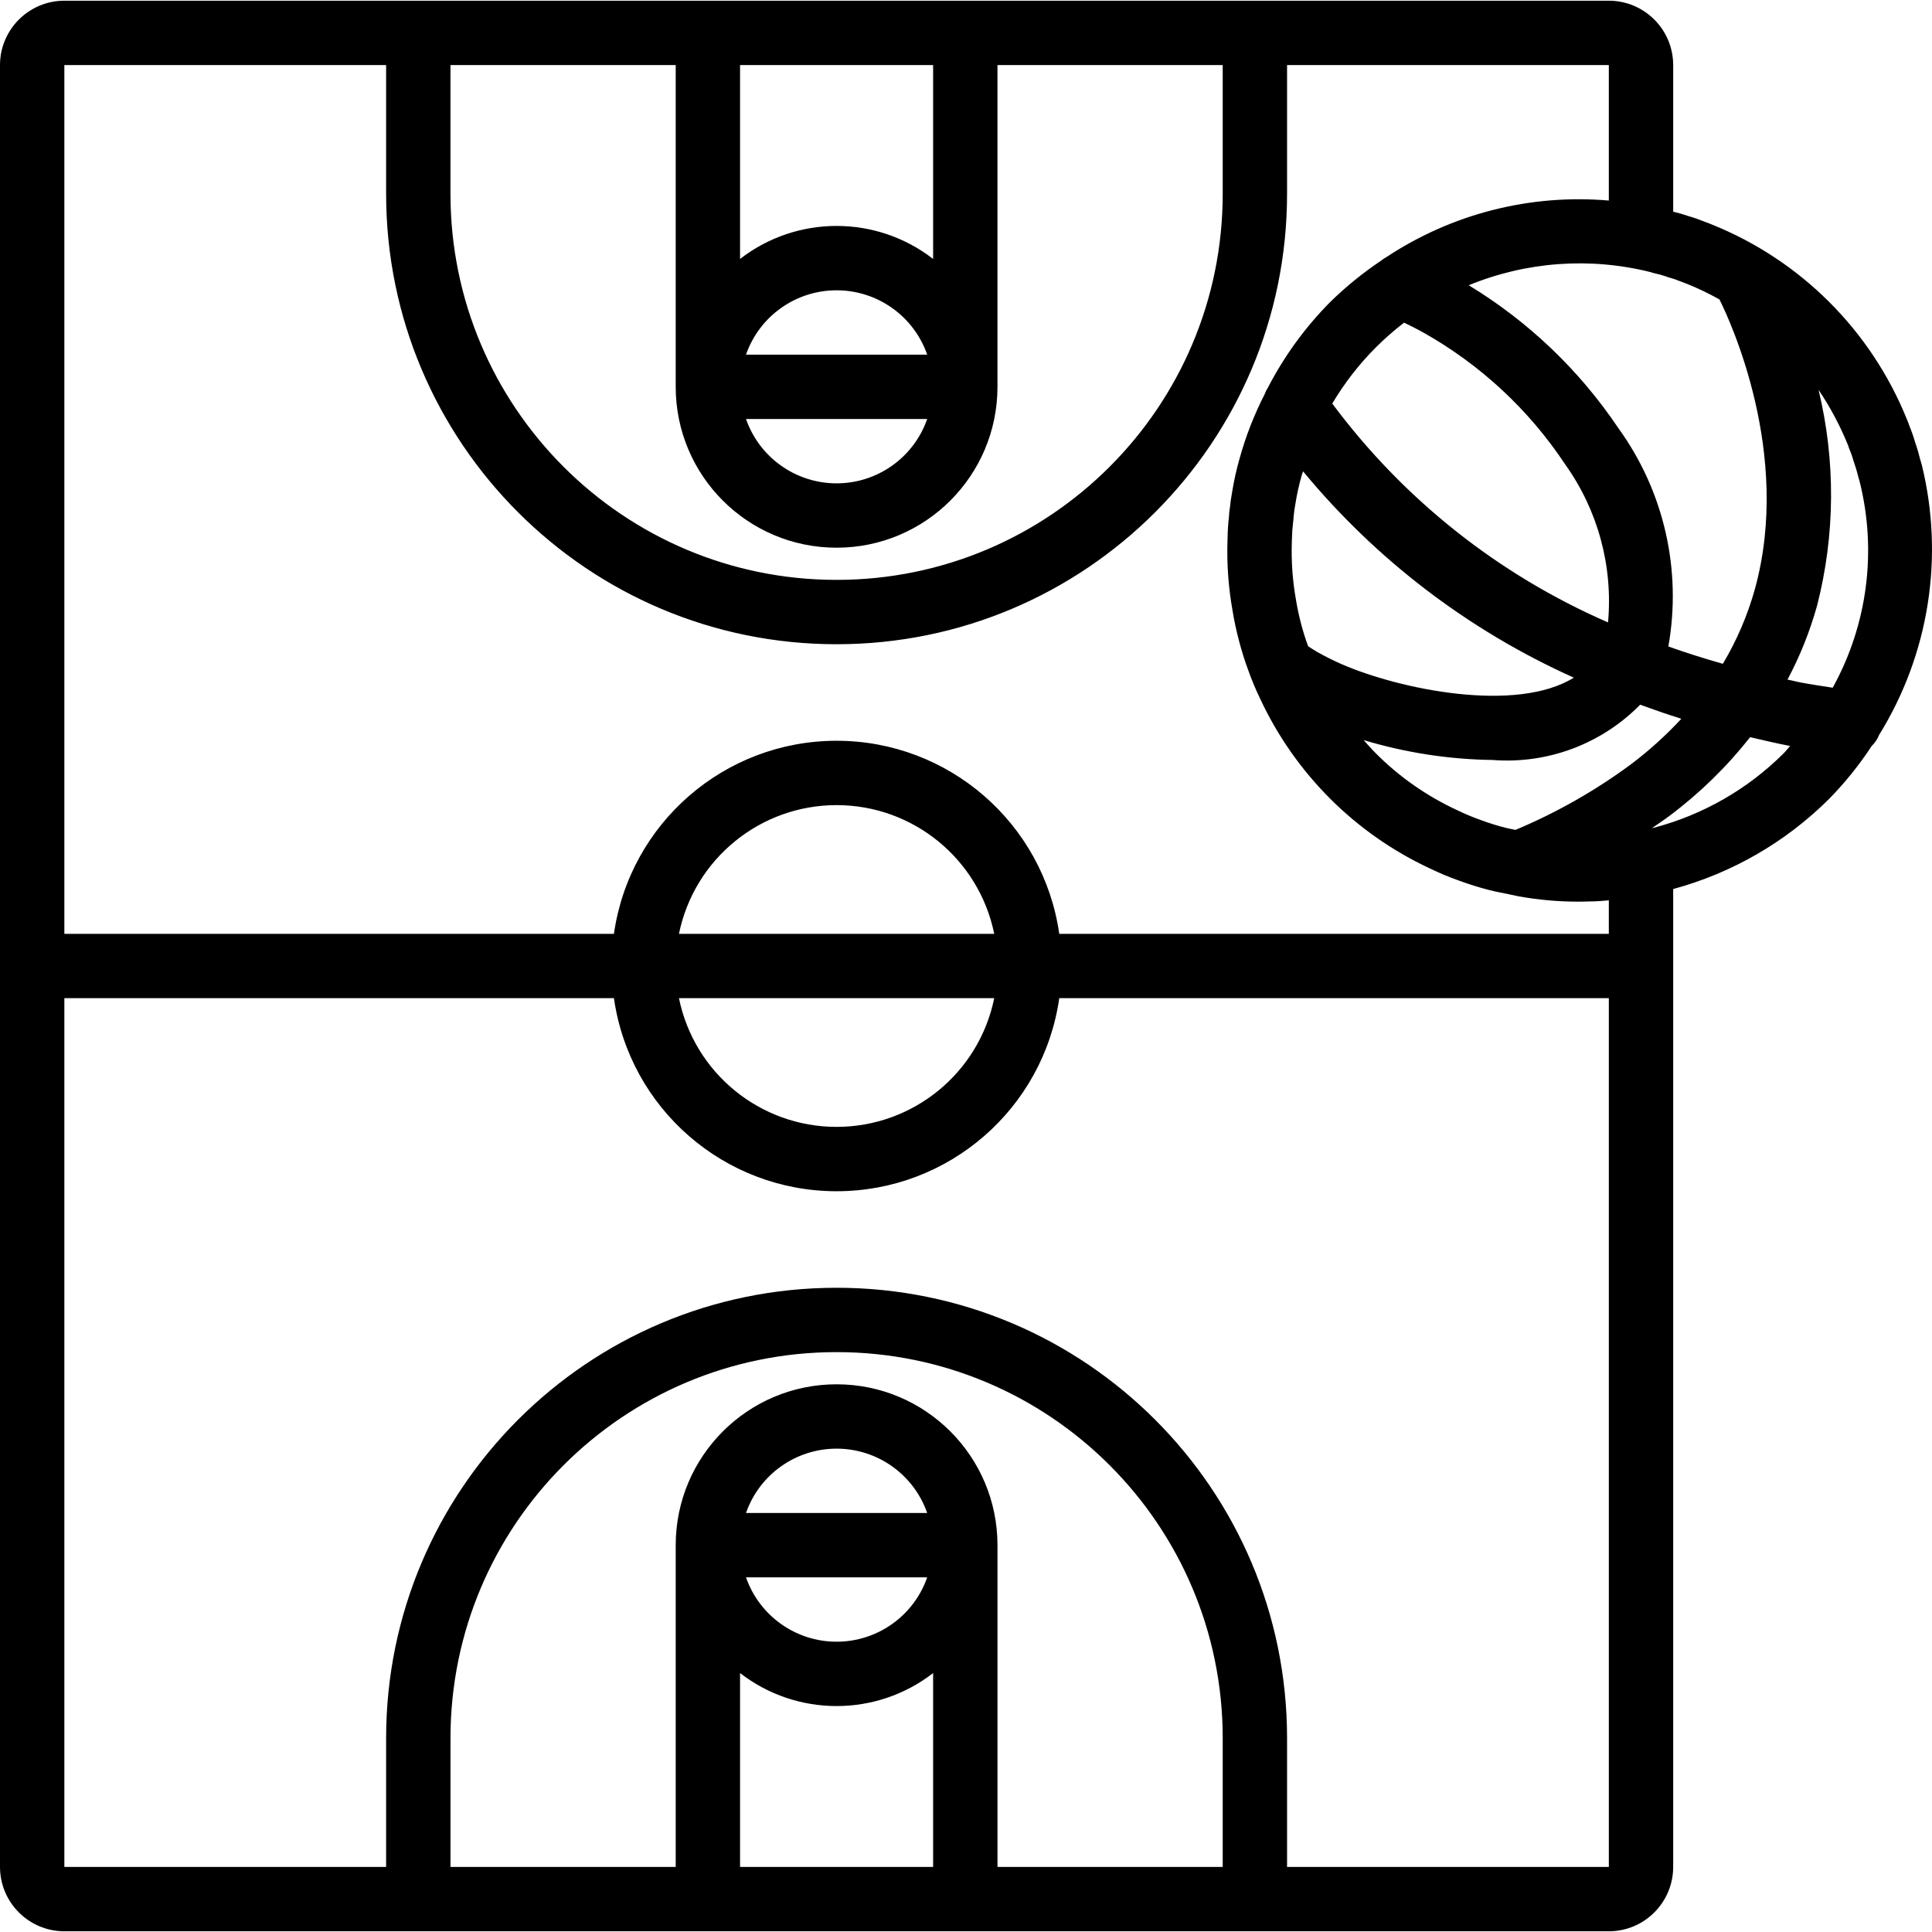 <?xml version="1.0" encoding="UTF-8"?> <!-- Generator: Adobe Illustrator 19.0.0, SVG Export Plug-In . SVG Version: 6.00 Build 0) --> <svg xmlns="http://www.w3.org/2000/svg" xmlns:xlink="http://www.w3.org/1999/xlink" id="Capa_1" x="0px" y="0px" viewBox="0 0 503.972 503.972" style="enable-background:new 0 0 503.972 503.972;" xml:space="preserve"> <g> <g> <path d="M501.295,121.207c-0.221-0.807-0.361-1.221-0.361-1.193c-0.373-1.557-0.824-3.095-1.352-4.607 c-0.197-0.709-0.426-1.389-0.705-2.213c-0.238-0.672-0.484-1.34-0.762-2.008c-0.206-0.631-0.444-1.25-0.713-1.857 c-9.341-23.119-27.688-41.441-50.82-50.75c-0.68-0.287-1.385-0.549-1.746-0.672c-0.746-0.307-1.516-0.59-2.271-0.861 c-0.729-0.258-1.434-0.492-2.172-0.688c-1.284-0.453-2.6-0.811-3.934-1.144V16.97c-0.011-9.267-7.52-16.776-16.787-16.787H16.787 C7.52,0.193,0.011,7.703,0,16.97v470.033c0.011,9.267,7.52,16.776,16.787,16.787h402.885c9.267-0.011,16.776-7.52,16.787-16.787 V231.908c15.365-4.163,29.378-12.262,40.656-23.496c4.15-4.226,7.874-8.85,11.119-13.805c0.841-0.816,1.5-1.799,1.934-2.887 C503.213,170.67,507.224,145.252,501.295,121.207z M431.59,71.281c1.007,0.216,2.001,0.491,2.975,0.824 c0.435,0.18,0.885,0.324,1.344,0.43c0.344,0.09,0.684,0.198,1.016,0.324l3.279,1.246c2.856,1.16,5.637,2.497,8.326,4.004 c2.658,5.319,18.951,40.149,9.281,75.414c-1.904,6.891-4.728,13.494-8.396,19.631c-4.846-1.367-9.586-2.873-14.219-4.516 c3.565-19.969-1.142-40.53-13.041-56.959c-10.15-15.109-23.468-27.827-39.029-37.269c15.041-6.181,31.666-7.381,47.439-3.424 C430.901,71.104,431.243,71.203,431.59,71.281z M347.527,105.271c3.168-5.338,6.989-10.261,11.375-14.654v0 c2.312-2.306,4.77-4.461,7.358-6.453c1.706,0.803,3.386,1.672,4.929,2.526c14.927,8.371,27.645,20.18,37.098,34.447 c8.541,11.959,12.506,26.586,11.176,41.221C390.91,149.939,366.108,130.257,347.527,105.271z M410.531,176.767 c-15.006,9.337-45.477,3.082-60.686-3.572c-2.107-0.93-4.164-1.96-6.172-3.09c-0.834-0.47-1.63-1.017-2.445-1.53 c-0.674-1.856-1.272-3.728-1.768-5.614c-0.549-2.09-1.032-4.205-1.402-6.512c-0.881-4.934-1.244-9.946-1.082-14.955 c0.008-0.148,0.008-0.295,0.008-0.447c0.017-0.176,0.025-0.357,0.025-0.537c0.023-1.416,0.124-2.829,0.303-4.234 c0.041-0.336,0.148-1.311,0.148-1.648c0.098-1.029,0.246-2.098,0.467-3.295c0.391-2.475,0.936-4.924,1.631-7.332 c0.094-0.357,0.254-0.692,0.355-1.048C359.009,146.074,383.173,164.487,410.531,176.767z M193.049,16.97h50.361v50.575 c-14.825-11.477-35.536-11.477-50.361,0V16.97z M194.596,92.511c3.506-10.052,12.987-16.787,23.633-16.787 c10.646,0,20.127,6.735,23.633,16.787H194.596z M241.863,109.297c-3.506,10.052-12.987,16.787-23.633,16.787 c-10.646,0-20.127-6.735-23.633-16.787H241.863z M117.508,16.97h58.754v83.934c0,23.178,18.789,41.967,41.967,41.967 s41.967-18.789,41.967-41.967V16.97h58.754v33.574c0,55.627-45.094,100.721-100.721,100.721 c-55.627,0-100.721-45.094-100.721-100.721V16.97z M243.41,487.002h-50.361v-50.575c14.825,11.477,35.536,11.477,50.361,0V487.002 z M241.863,411.461c-3.506,10.052-12.987,16.787-23.633,16.787c-10.646,0-20.127-6.735-23.633-16.787H241.863z M194.596,394.674 c3.506-10.052,12.987-16.787,23.633-16.787c10.646,0,20.127,6.735,23.633,16.787H194.596z M318.951,487.002h-58.754v-83.934 c0-23.178-18.789-41.967-41.967-41.967s-41.967,18.789-41.967,41.967v83.934h-58.754v-33.574 c0-55.627,45.094-100.721,100.721-100.721c55.627,0,100.721,45.094,100.721,100.721V487.002z M419.672,487.002h-83.934v-33.574 c0-64.898-52.61-117.508-117.508-117.508c-64.898,0-117.508,52.61-117.508,117.508v33.574H16.787V260.379h143.359 c4.137,28.899,28.89,50.361,58.084,50.361c29.194,0,53.947-21.462,58.084-50.361h143.359V487.002z M259.348,260.379 c-3.988,19.54-21.176,33.574-41.119,33.574c-19.942,0-37.131-14.034-41.119-33.574H259.348z M177.111,243.593 c3.988-19.54,21.176-33.574,41.119-33.574c19.942,0,37.131,14.034,41.119,33.574H177.111z M419.672,243.593H276.314 c-4.137-28.899-28.89-50.361-58.084-50.361s-53.947,21.462-58.084,50.361H16.787V16.97h83.934v33.574 c0,64.898,52.61,117.508,117.508,117.508c64.898,0,117.508-52.61,117.508-117.508V16.97h83.934v35.345 c-20.435-1.769-40.868,3.42-57.982,14.725c-0.504,0.267-0.98,0.586-1.418,0.952c-4.727,3.165-9.153,6.758-13.223,10.732 c-6.542,6.592-12.041,14.143-16.307,22.392c-0.344,0.529-0.625,1.097-0.837,1.692c-2.735,5.336-4.922,10.935-6.528,16.711 c-0.842,2.945-1.507,5.938-1.992,8.963c-0.271,1.484-0.484,3.029-0.557,3.939c-0.133,0.752-0.212,1.512-0.238,2.275 c-0.218,1.852-0.341,3.714-0.369,5.578c-0.008,0.201-0.017,0.41-0.017,0.607c-0.212,6.142,0.225,12.29,1.303,18.34 c0.426,2.709,1.025,5.357,1.713,8.008c0.697,2.623,1.492,5.193,2.41,7.652c0.912,2.564,1.966,5.076,3.156,7.525 c9.087,19.422,24.71,35.032,44.139,44.102c2.5,1.215,5.067,2.287,7.688,3.213c2.547,0.942,5.141,1.753,7.771,2.43 c1.721,0.447,3.418,0.755,5.123,1.096c0.343,0.097,0.692,0.171,1.044,0.223c0.551,0.101,1.128,0.273,1.669,0.357 c5.076,0.908,10.222,1.367,15.378,1.373c1.082,0,2.156-0.021,3.23-0.061c0.139,0,0.279-0.004,0.426-0.012v0.012 c1.49-0.025,2.955-0.151,4.418-0.287V243.593z M395.314,216.485c-0.901-0.203-1.817-0.349-2.707-0.581 c-2.105-0.544-4.182-1.194-6.221-1.947c-2.126-0.75-4.209-1.619-6.238-2.602c-7.905-3.648-15.099-8.671-21.246-14.836 c-1.119-1.115-2.15-2.291-3.188-3.463c10.919,3.289,22.245,5.035,33.648,5.188c14.327,1.11,28.412-4.167,38.482-14.419 c3.535,1.284,7.086,2.532,10.744,3.668c-4.019,4.338-8.415,8.312-13.135,11.874C416.125,206.258,406.008,212.004,395.314,216.485z M465.262,196.519c-9.346,9.322-20.991,16.007-33.754,19.377c-0.185,0.052-0.399,0.076-0.584,0.126 c1.557-1.08,3.164-2.137,4.642-3.257c7.847-5.883,14.894-12.764,20.963-20.468c3.364,0.771,6.777,1.592,9.988,2.209 c0.159,0.03,0.297,0.045,0.457,0.075C466.38,195.213,465.879,195.904,465.262,196.519z M478.07,179.392 c-2.771-0.435-5.471-0.816-8.398-1.373c-1.09-0.209-2.277-0.521-3.387-0.749c3.263-6.137,5.849-12.609,7.715-19.304 c4.723-18.446,4.853-37.769,0.378-56.277c3.098,4.589,5.699,9.495,7.762,14.633v0c0.112,0.413,0.257,0.816,0.434,1.205 c0.189,0.434,0.344,0.873,0.443,1.16l0.533,1.684c0.402,1.156,0.77,2.307,1.262,4.258l0.238,0.795 C489.662,143.647,487.166,162.942,478.07,179.392z"></path> </g> </g> <g> </g> <g> </g> <g> </g> <g> </g> <g> </g> <g> </g> <g> </g> <g> </g> <g> </g> <g> </g> <g> </g> <g> </g> <g> </g> <g> </g> <g> </g> </svg> 